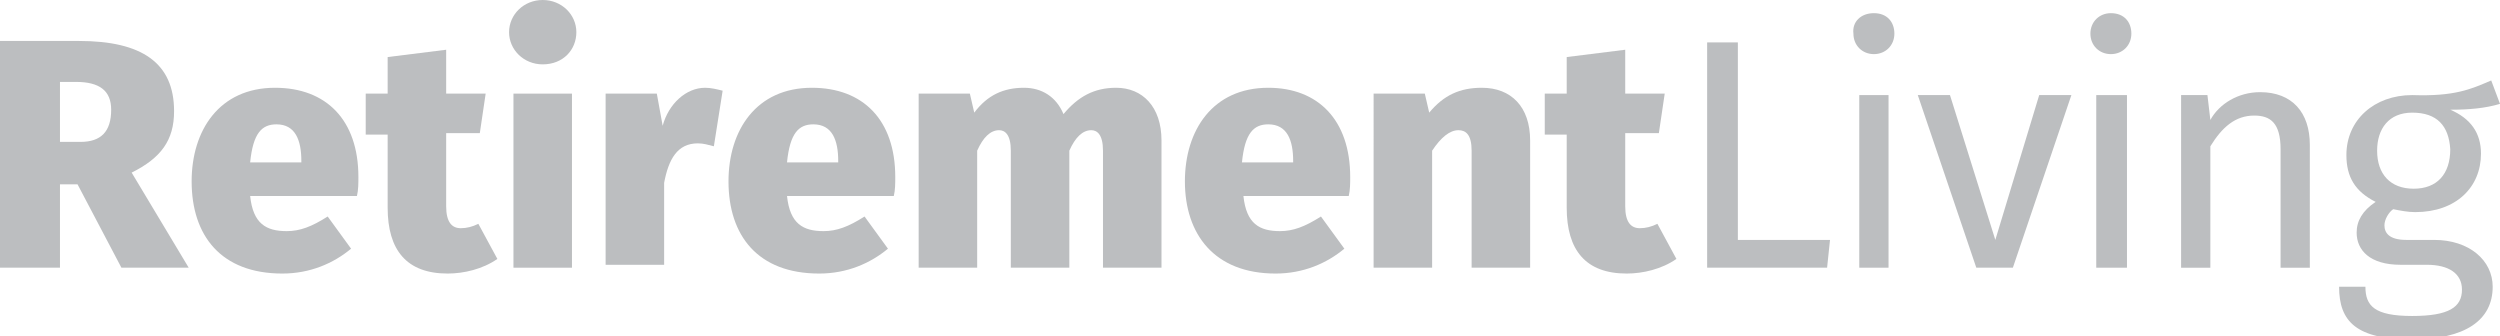 <?xml version="1.0" encoding="utf-8"?>
<!-- Generator: Adobe Illustrator 23.0.0, SVG Export Plug-In . SVG Version: 6.00 Build 0)  -->
<svg version="1.1" id="retirementliving-logo" xmlns="http://www.w3.org/2000/svg" xmlns:xlink="http://www.w3.org/1999/xlink"
	 x="0px" y="0px" viewBox="0 0 170.9 23" style="enable-background:new 0 0 170.9 23;" xml:space="preserve">
<style type="text/css">
	.st0{fill:#BCBEC0;}
</style>
<g>
	<path class="st0" d="M5.3,12.6H4.1v5.7H0V2.8h5.4c4.3,0,6.5,1.5,6.5,4.8c0,2-0.9,3.2-2.9,4.2l3.9,6.5H8.3L5.3,12.6z M4.1,9.7h1.4
		c1.4,0,2.1-0.7,2.1-2.2c0-1.3-0.8-1.9-2.4-1.9H4.1V9.7z"/>
	<path class="st0" d="M24.5,12.1c0,0.4,0,0.9-0.1,1.3h-7.3c0.2,1.9,1.1,2.4,2.5,2.4c0.9,0,1.7-0.3,2.8-1l1.6,2.2
		c-1.2,1-2.8,1.7-4.7,1.7c-4.2,0-6.2-2.6-6.2-6.3c0-3.5,1.9-6.4,5.7-6.4C22.3,6,24.5,8.2,24.5,12.1z M20.6,11.2V11
		c0-1.4-0.4-2.5-1.7-2.5c-1,0-1.6,0.6-1.8,2.6H20.6z"/>
	<path class="st0" d="M34,17.7c-1,0.7-2.3,1-3.4,1c-2.8,0-4.1-1.6-4.1-4.5v-5H25V6.4h1.5V3.9l4-0.5v3h2.7l-0.4,2.7h-2.3v5
		c0,1.1,0.4,1.5,1,1.5c0.4,0,0.8-0.1,1.2-0.3L34,17.7z"/>
	<path class="st0" d="M37.1,0c1.3,0,2.3,1,2.3,2.2s-0.9,2.2-2.3,2.2c-1.3,0-2.3-1-2.3-2.2S35.8,0,37.1,0z"/>
	<polygon class="st0" points="39.1,18.3 35.1,18.3 35.1,6.4 39.1,6.4 	"/>
	<path class="st0" d="M48.2,6c0.4,0,0.8,0.1,1.2,0.2l-0.6,3.8c-0.4-0.1-0.7-0.2-1.1-0.2c-1.4,0-2,1.1-2.3,2.7v5.6h-4V6.4h3.5
		l0.4,2.2C45.7,7.1,46.9,6,48.2,6z"/>
	<path class="st0" d="M61.2,12.1c0,0.4,0,0.9-0.1,1.3h-7.3c0.2,1.9,1.1,2.4,2.5,2.4c0.9,0,1.7-0.3,2.8-1l1.6,2.2
		c-1.2,1-2.8,1.7-4.7,1.7c-4.2,0-6.2-2.6-6.2-6.3c0-3.5,1.9-6.4,5.7-6.4C59,6,61.2,8.2,61.2,12.1z M57.3,11.2V11
		c0-1.4-0.4-2.5-1.7-2.5c-1,0-1.6,0.6-1.8,2.6H57.3z"/>
	<path class="st0" d="M76.3,6c1.8,0,3.1,1.3,3.1,3.6v8.7h-4v-8c0-1.1-0.4-1.4-0.8-1.4c-0.6,0-1.1,0.5-1.5,1.4v8h-4v-8
		c0-1.1-0.4-1.4-0.8-1.4c-0.6,0-1.1,0.5-1.5,1.4v8h-4V6.4h3.5l0.3,1.3C67.5,6.5,68.6,6,70,6c1.2,0,2.2,0.6,2.7,1.8
		C73.7,6.6,74.8,6,76.3,6z"/>
	<path class="st0" d="M92.3,12.1c0,0.4,0,0.9-0.1,1.3H85c0.2,1.9,1.1,2.4,2.5,2.4c0.9,0,1.7-0.3,2.8-1l1.6,2.2
		c-1.2,1-2.8,1.7-4.7,1.7C83,18.7,81,16,81,12.4C81,8.9,82.9,6,86.7,6C90.1,6,92.3,8.2,92.3,12.1z M88.4,11.2V11
		c0-1.4-0.4-2.5-1.7-2.5c-1,0-1.6,0.6-1.8,2.6H88.4z"/>
	<path class="st0" d="M101.3,6c2,0,3.3,1.3,3.3,3.6v8.7h-4v-8c0-1.1-0.4-1.4-0.9-1.4c-0.6,0-1.2,0.5-1.8,1.4v8h-4V6.4h3.5l0.3,1.3
		C98.7,6.5,99.8,6,101.3,6z"/>
	<path class="st0" d="M114.6,17.7c-1,0.7-2.3,1-3.4,1c-2.8,0-4.1-1.6-4.1-4.5v-5h-1.5V6.4h1.5V3.9l4-0.5v3h2.7l-0.4,2.7h-2.3v5
		c0,1.1,0.4,1.5,1,1.5c0.4,0,0.8-0.1,1.2-0.3L114.6,17.7z"/>
	<polygon class="st0" points="118.8,16.4 125.1,16.4 124.9,18.3 116.7,18.3 116.7,2.9 118.8,2.9 	"/>
	<path class="st0" d="M128.1,0.9c0.9,0,1.4,0.6,1.4,1.4c0,0.8-0.6,1.4-1.4,1.4c-0.8,0-1.4-0.6-1.4-1.4
		C126.6,1.5,127.2,0.9,128.1,0.9z"/>
	<polygon class="st0" points="129.1,18.3 127.1,18.3 127.1,6.5 129.1,6.5 	"/>
	<polygon class="st0" points="137.6,18.3 135.1,18.3 131.1,6.5 133.3,6.5 136.4,16.4 139.4,6.5 141.6,6.5 	"/>
	<path class="st0" d="M144.3,0.9c0.9,0,1.4,0.6,1.4,1.4c0,0.8-0.6,1.4-1.4,1.4c-0.8,0-1.4-0.6-1.4-1.4
		C142.9,1.5,143.5,0.9,144.3,0.9z"/>
	<polygon class="st0" points="145.4,18.3 143.3,18.3 143.3,6.5 145.4,6.5 	"/>
	<path class="st0" d="M154.5,6.3c2.2,0,3.4,1.4,3.4,3.6v8.4h-2v-8.1c0-1.8-0.7-2.3-1.8-2.3c-1.3,0-2.2,0.8-3,2.1v8.3h-2V6.5h1.8
		l0.2,1.7C151.7,7.1,153,6.3,154.5,6.3z"/>
	<path class="st0" d="M170.9,7.1c-1,0.3-2.1,0.4-3.4,0.4c1.4,0.6,2.1,1.6,2.1,3c0,2.3-1.7,4-4.5,4c-0.5,0-1-0.1-1.5-0.2
		c-0.3,0.2-0.6,0.7-0.6,1.1c0,0.5,0.3,1,1.5,1h1.9c2.4,0,4,1.4,4,3.2c0,2.3-1.9,3.6-5.5,3.6c-3.8,0-5-1.2-5-3.6h1.8
		c0,1.3,0.6,2,3.2,2c2.5,0,3.4-0.6,3.4-1.8c0-1.1-0.9-1.7-2.4-1.7h-1.8c-2.1,0-3-1-3-2.2c0-0.8,0.4-1.5,1.3-2.1
		c-1.4-0.7-2-1.7-2-3.2c0-2.4,1.9-4.1,4.5-4.1c2.9,0.1,4-0.4,5.4-1L170.9,7.1z M164.9,7.7c-1.6,0-2.4,1.1-2.4,2.6
		c0,1.6,0.9,2.6,2.5,2.6s2.5-1,2.5-2.7C167.4,8.6,166.6,7.7,164.9,7.7z"/>
</g>
</svg>
